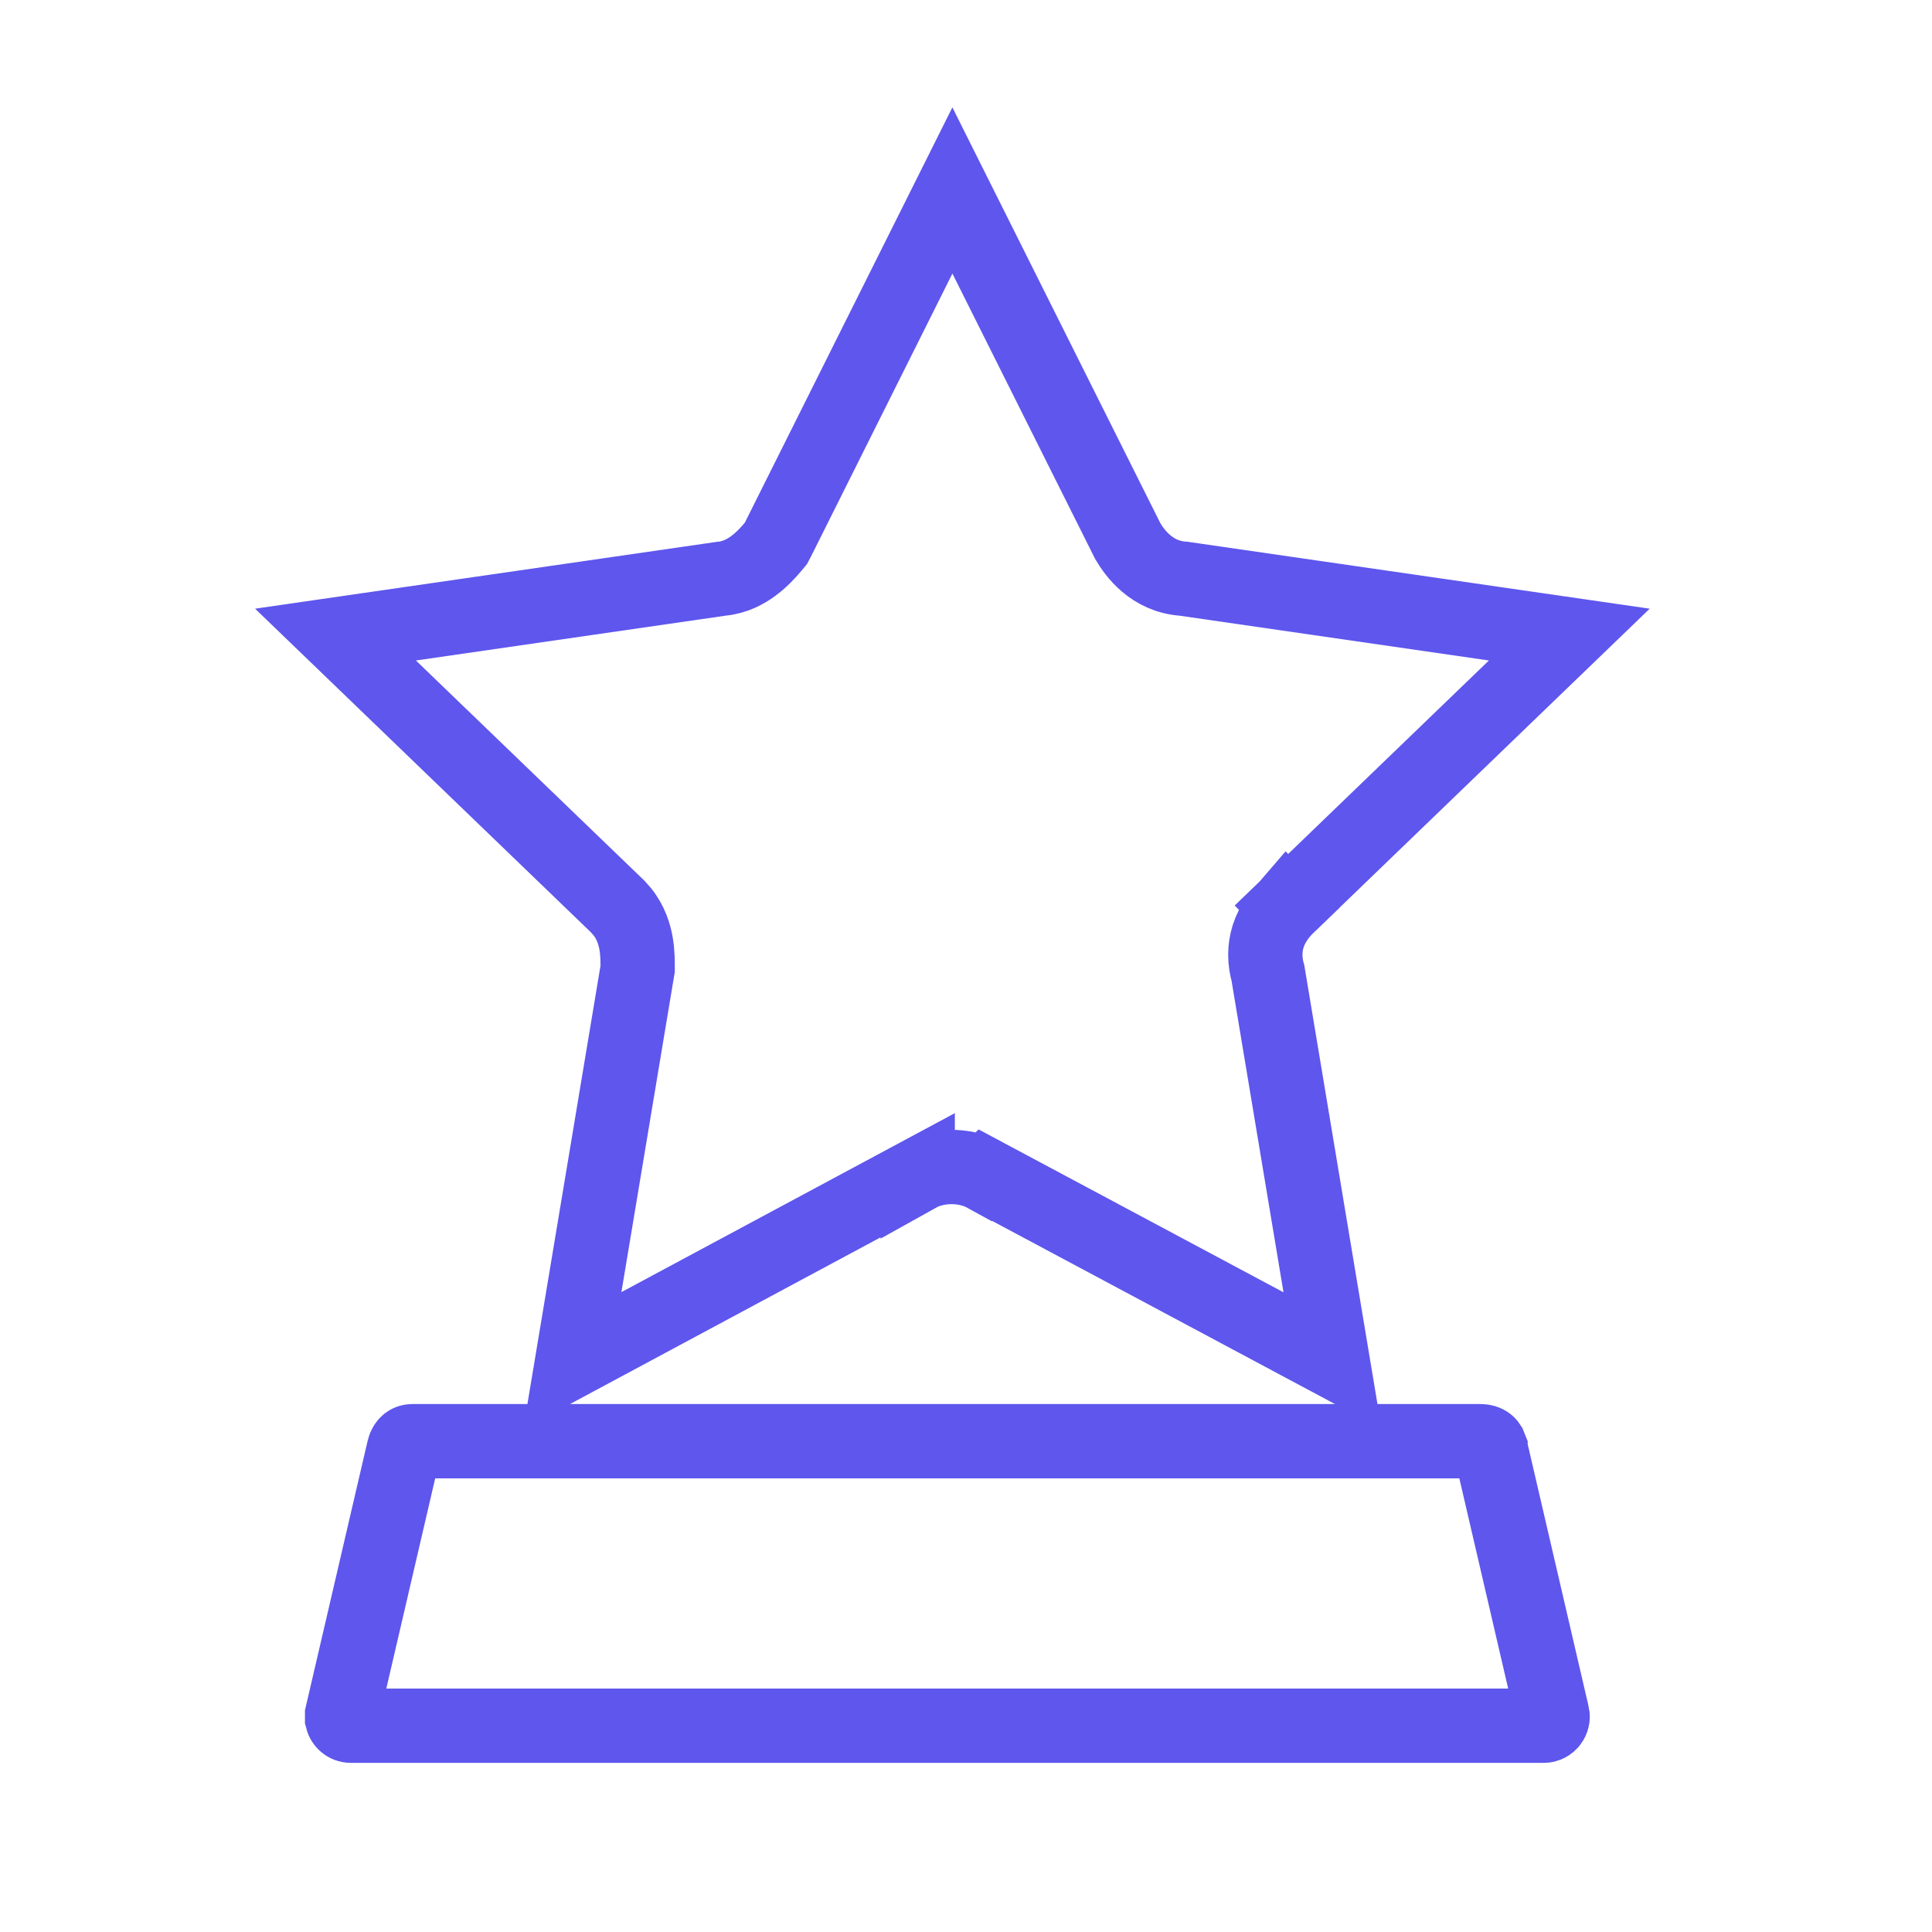 <svg width="26" height="26" viewBox="0 0 26 26" fill="none" xmlns="http://www.w3.org/2000/svg">
  <path d="M15.175 7.278L15.185 7.295C15.267 7.432 15.496 7.761 15.927 7.788L21.119 8.54L17.323 12.199L17.67 12.56L17.322 12.199L17.316 12.206C17.227 12.296 17.122 12.426 17.066 12.601C17.015 12.763 17.017 12.932 17.064 13.099L17.933 18.311L13.261 15.815L13.26 15.816C13.106 15.731 12.938 15.705 12.806 15.705C12.672 15.705 12.504 15.731 12.35 15.817V15.816L7.702 18.311L8.574 13.081L8.581 13.04V12.999C8.581 12.945 8.582 12.822 8.559 12.691C8.539 12.581 8.493 12.416 8.374 12.269L8.318 12.206L8.312 12.199L4.515 8.54L9.71 7.788C9.896 7.772 10.043 7.685 10.131 7.621C10.238 7.543 10.331 7.446 10.405 7.357L10.442 7.312L10.469 7.261L12.817 2.563L15.175 7.278Z" stroke="#5E56ED"/>
  <path d="M5.55 19.395H19.922C19.969 19.395 20 19.408 20.018 19.422C20.026 19.428 20.034 19.436 20.041 19.447L20.059 19.492V19.493L20.891 23.074L20.892 23.076C20.909 23.152 20.85 23.224 20.777 23.224H4.718C4.663 23.223 4.617 23.183 4.604 23.131V23.074L5.435 19.501C5.445 19.46 5.465 19.432 5.483 19.417C5.5 19.404 5.52 19.395 5.55 19.395Z" stroke="#5E56ED"/>
</svg>
